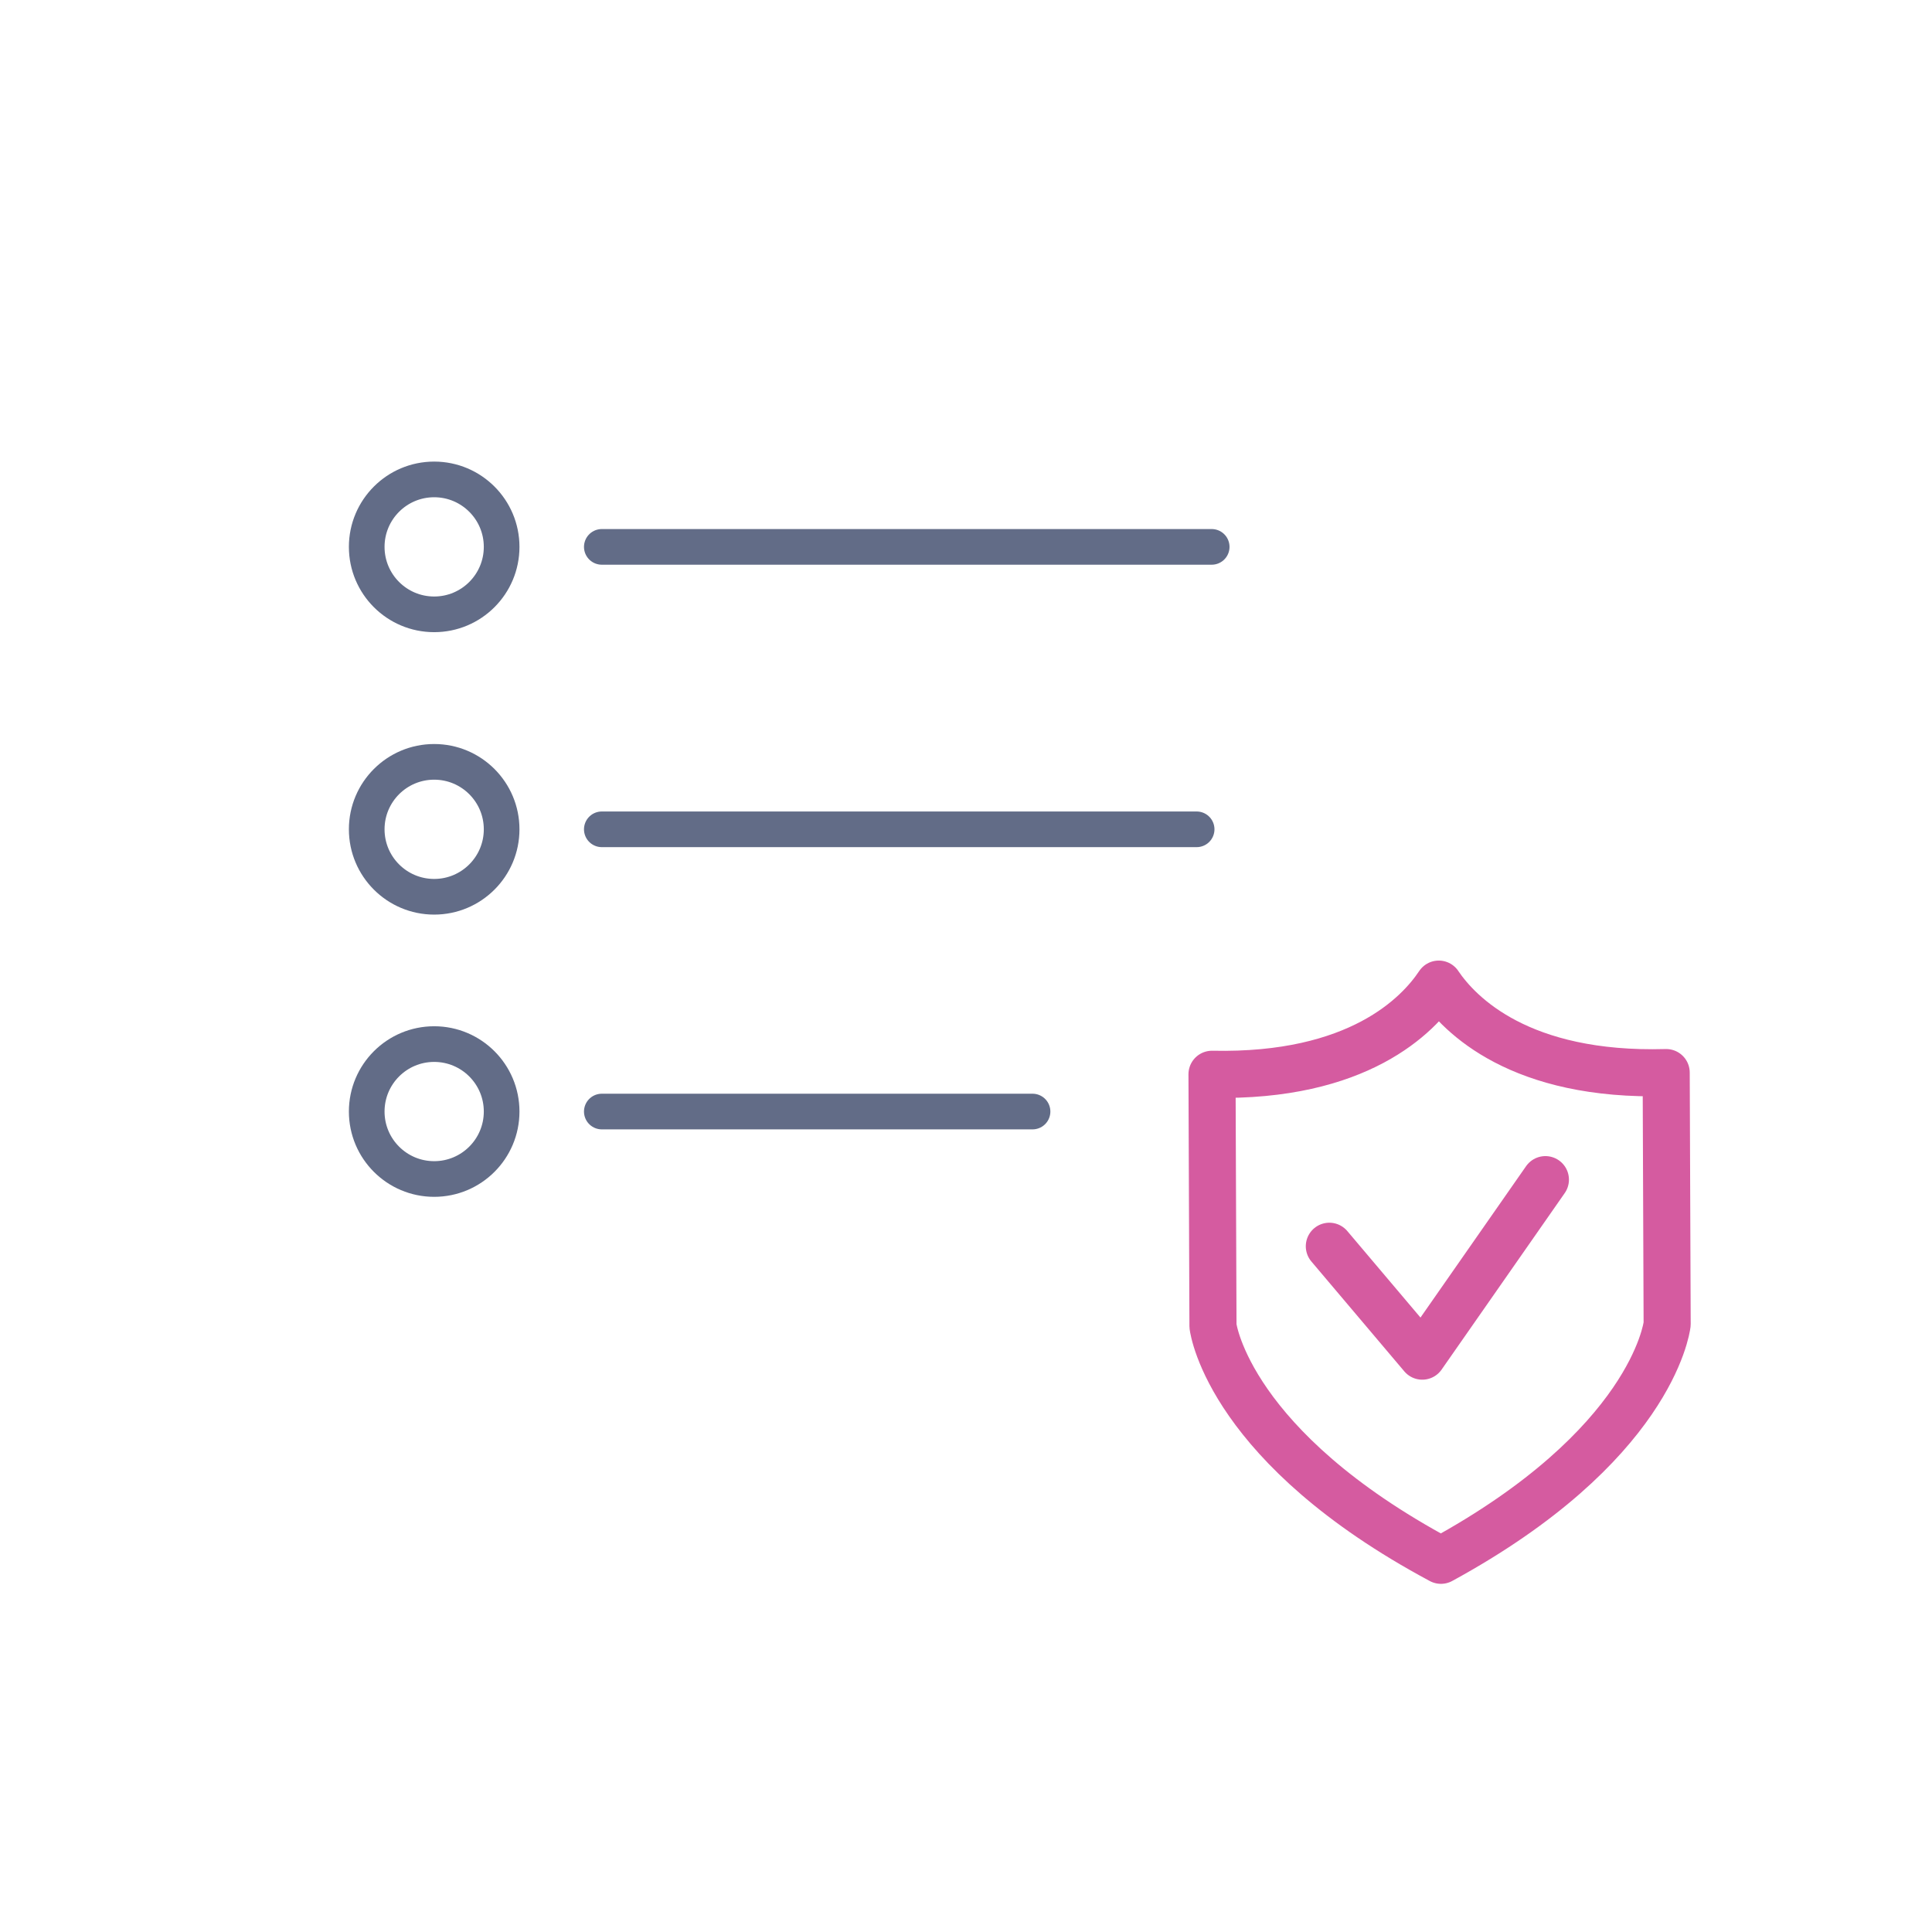 <?xml version="1.0" encoding="UTF-8"?><svg xmlns="http://www.w3.org/2000/svg" viewBox="0 0 480 480"><defs><style>.cls-1{stroke:#d55ba0;stroke-width:11.7px;}.cls-1,.cls-2{fill:none;stroke-linecap:round;stroke-linejoin:round;}.cls-2{stroke:#626c87;stroke-width:8.86px;}</style></defs><g id="Lager_1"><polyline class="cls-1" points="330.27 309.63 353.36 336.93 383.95 293.08"/><path class="cls-1" d="M357.46,244.5c-5.12,7.69-19.93,23.19-56.34,22.4l.24,62.57c.15,1.15,4.48,30.24,56.64,58.18,51.95-28.33,56.05-57.46,56.2-58.68l-.24-62.49c-36.31,1.04-51.32-14.32-56.5-21.97Z"/></g><g id="Lager_2"><circle class="cls-2" cx="107.87" cy="135.87" r="16.76"/><line class="cls-2" x1="149.52" y1="135.87" x2="301.04" y2="135.87"/><circle class="cls-2" cx="107.87" cy="206.04" r="16.76"/><line class="cls-2" x1="149.52" y1="206.04" x2="297.3" y2="206.04"/><circle class="cls-2" cx="107.87" cy="276.16" r="16.76"/><line class="cls-2" x1="149.52" y1="276.16" x2="256.53" y2="276.16"/></g></svg>